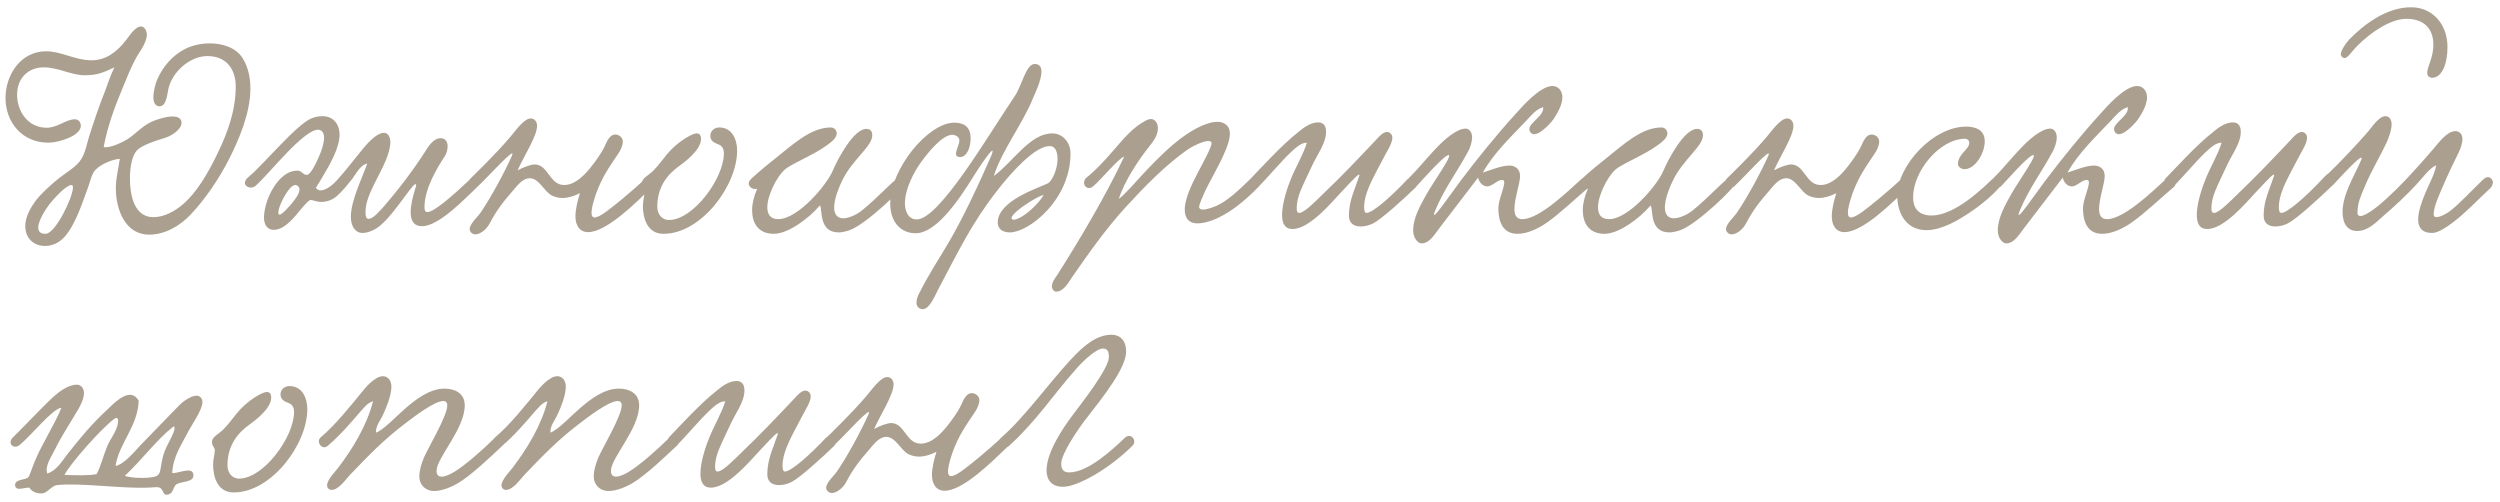 <?xml version="1.0" encoding="UTF-8"?> <svg xmlns="http://www.w3.org/2000/svg" width="319" height="64" viewBox="0 0 319 64" fill="none"><path d="M14.6 8.595C13.088 9.315 12.332 9.603 10.82 9.603C9.056 9.603 7.472 8.595 5.564 8.595C3.62 8.595 2.18 9.963 2.18 12.087C2.18 14.139 3.512 16.299 5.96 16.299C7.364 16.299 8.408 15.219 9.56 15.219C9.992 15.219 10.316 15.579 10.316 16.047C10.316 17.343 7.472 18.207 6.176 18.207C2.828 18.207 0.704 15.615 0.704 12.483C0.704 9.639 2.576 6.543 5.888 6.543C7.832 6.543 9.596 7.695 11.684 7.695C13.52 7.695 14.96 6.615 16.184 4.995C16.364 4.779 17.228 3.375 17.984 3.375C18.452 3.375 18.74 3.951 18.74 4.419C18.74 5.499 17.624 6.867 17.336 7.443C16.616 8.775 16.256 9.783 15.752 10.971C14.672 13.563 13.772 15.903 13.232 18.747C13.88 18.963 15.464 18.243 16.184 17.811C17.156 17.235 18.056 16.155 19.244 15.579C19.856 15.291 21.116 14.859 22.052 14.859C22.484 14.859 23.168 15.003 23.168 15.651C23.168 16.551 21.8 17.415 20.828 17.667C19.712 17.991 18.056 18.567 17.48 19.179C16.868 19.827 16.58 21.267 16.58 22.779C16.58 24.651 17.012 27.711 19.568 27.711C20.972 27.711 22.34 26.919 23.312 26.091C25.076 24.615 26.588 22.023 27.704 19.683C28.928 17.199 30.08 14.247 30.08 11.043C30.08 8.847 28.892 7.155 26.48 7.155C24.392 7.155 22.268 8.883 21.584 10.971C21.332 11.727 21.332 13.563 20.36 13.563C19.784 13.563 19.568 13.023 19.568 12.411C19.568 11.583 19.892 10.539 20.036 10.215C20.792 8.415 22.088 7.011 23.672 6.219C24.608 5.751 25.724 5.535 26.804 5.535C28.532 5.535 30.224 6.147 31.016 7.515C31.7 8.667 31.952 9.963 31.952 11.295C31.952 14.535 30.368 18.027 29.288 20.187C27.992 22.743 26.228 25.371 24.32 27.387C22.988 28.791 21.08 29.943 19.028 29.943C16.004 29.943 14.78 26.775 14.78 24.003C14.78 22.707 15.104 21.627 15.284 20.259C14.096 20.367 12.44 21.159 11.936 21.987C11.612 22.563 11.396 23.535 11.072 24.363C10.316 26.451 9.272 29.511 7.724 30.699C7.112 31.167 6.428 31.383 5.744 31.383C4.448 31.383 3.224 30.555 3.224 28.827C3.224 27.603 3.98 26.415 4.52 25.659C5.24 24.687 6.464 23.607 7.472 22.779C8.48 21.987 9.776 21.267 10.352 20.331C10.856 19.539 11.072 18.423 11.36 17.451C11.972 15.507 12.62 13.599 13.376 11.691C13.736 10.791 13.988 9.819 14.6 8.595ZM9.128 23.607C8.444 23.607 7.004 25.227 6.392 25.947C5.888 26.595 4.88 28.107 4.88 29.043C4.88 29.511 5.132 29.835 5.816 29.835C7.076 29.835 9.308 25.155 9.308 23.931C9.308 23.715 9.236 23.607 9.128 23.607ZM53.086 23.751C53.122 23.571 53.086 23.499 53.014 23.499C52.51 23.499 49.81 28.215 47.83 29.259C47.29 29.547 46.75 29.727 46.282 29.727C45.274 29.727 44.77 28.791 44.77 27.675C44.77 25.623 46.102 22.995 46.858 20.871C45.922 21.051 45.346 22.347 44.842 22.959C44.302 23.643 43.69 24.363 43.114 24.903C42.61 25.371 41.926 25.767 40.99 25.767C40.45 25.767 40.126 25.587 39.658 25.515C39.298 25.443 37.75 27.567 37.282 27.999C36.706 28.575 35.878 29.331 34.942 29.331C34.114 29.331 33.682 28.683 33.682 27.747C33.682 27.099 33.862 26.343 34.042 25.767C34.51 24.291 35.914 21.771 37.93 21.771C38.542 21.771 38.614 22.311 39.154 22.311C39.694 22.311 40.522 20.403 40.81 19.719C41.026 19.215 41.35 18.279 41.35 17.559C41.35 17.127 41.17 16.551 40.594 16.551C38.686 16.551 34.222 22.347 32.566 23.751C31.918 24.291 30.478 23.571 31.774 22.527C33.574 21.051 37.894 15.795 39.802 15.075C40.27 14.895 40.738 14.823 41.134 14.823C42.466 14.823 43.33 15.759 43.33 17.199C43.33 17.595 43.258 18.063 43.114 18.531C42.646 20.223 41.278 22.383 40.306 23.967C40.45 24.183 40.666 24.291 40.918 24.291C41.602 24.291 42.466 23.571 42.898 23.103C44.23 21.663 45.202 20.295 46.57 18.675C46.966 18.207 48.118 16.947 48.982 16.947C49.558 16.947 49.81 17.559 49.81 18.135C49.81 18.495 49.738 18.927 49.594 19.431C48.91 21.879 46.642 24.687 46.642 26.991C46.642 27.387 46.642 27.927 47.038 27.927C47.326 27.927 47.83 27.639 48.658 26.703C50.602 24.507 52.618 21.879 54.238 19.359C54.562 18.819 55.282 17.631 56.218 17.631C56.794 17.631 57.118 18.027 57.118 18.675C57.118 19.107 56.974 19.611 56.758 19.935C55.858 21.303 54.166 24.003 54.166 26.415C54.166 26.631 54.166 27.063 54.526 27.063C55.426 27.063 57.982 24.759 59.818 23.031C60.718 22.167 61.798 23.031 60.862 23.895C59.458 25.191 56.074 28.863 53.842 28.863C52.834 28.863 52.402 28.215 52.402 27.063C52.402 26.199 52.654 25.083 53.086 23.751ZM38.218 24.075C38.182 23.895 37.966 23.607 37.714 23.607C37.246 23.607 36.814 24.219 36.49 24.723C35.986 25.515 35.518 26.559 35.518 27.171C35.518 27.315 35.59 27.387 35.662 27.387C36.058 27.387 37.138 26.055 37.21 25.983C37.57 25.515 38.218 24.831 38.218 24.075ZM82.318 22.815C83.074 22.347 83.974 23.175 83.11 23.967C81.094 25.911 77.386 29.619 75.046 29.619C73.93 29.619 73.426 28.719 73.426 27.603C73.426 26.667 73.714 25.551 74.002 24.651C73.21 25.047 72.454 25.263 71.77 25.263C71.302 25.263 70.834 25.155 70.402 24.939C69.43 24.435 68.782 22.743 67.594 22.743C66.694 22.743 66.01 23.679 65.542 24.219C64.21 25.767 63.454 26.667 62.446 28.575C62.05 29.295 61.258 29.907 60.646 29.907C60.322 29.907 59.926 29.619 59.926 29.223C59.926 28.575 61.042 27.567 61.294 27.171C62.59 25.299 64.426 21.915 65.326 19.863C65.938 18.459 62.158 22.707 61.006 23.751C60.25 24.435 59.386 23.607 59.998 22.815C60.61 22.203 63.13 19.791 65.038 17.559C65.758 16.731 66.838 15.111 67.738 15.111C68.206 15.111 68.53 15.543 68.53 16.047C68.53 17.379 66.874 19.863 66.046 21.735C66.838 21.303 67.774 20.979 68.242 20.979C69.97 21.015 70.114 23.607 71.986 23.607C73.426 23.607 74.686 22.239 75.442 21.267C75.874 20.727 76.738 19.575 77.17 18.639C77.458 17.991 77.818 17.163 78.502 17.163C78.97 17.163 79.474 17.523 79.474 18.063C79.474 18.531 79.222 19.143 78.862 19.647C77.674 21.411 76.81 22.635 76.054 24.723C75.658 25.875 75.478 26.667 75.478 27.135C75.478 27.567 75.622 27.747 75.874 27.747C76.558 27.747 77.962 26.559 79.546 25.263C80.086 24.831 81.778 23.355 82.318 22.815ZM91.79 16.263C93.374 16.263 94.058 17.739 94.058 19.215C94.058 23.679 89.486 29.835 84.662 29.835C82.574 29.835 82.034 27.819 82.034 26.271C82.034 25.587 82.25 24.939 82.25 24.471C82.25 24.039 81.89 23.967 81.89 23.391C81.89 22.707 82.754 22.419 83.402 21.735C84.77 20.331 85.202 19.071 87.47 17.631C87.794 17.451 88.442 17.019 88.91 17.019C89.234 17.019 89.45 17.235 89.45 17.739C89.45 19.179 87.254 20.763 86.606 21.231C85.31 22.167 83.87 23.715 83.87 26.379C83.87 27.315 84.446 28.071 85.346 28.071C88.478 28.071 92.366 22.743 92.366 19.575C92.366 19.071 92.222 18.603 91.574 18.387C91.07 18.207 90.638 17.919 90.638 17.343C90.638 16.731 91.106 16.263 91.79 16.263ZM96.615 24.075C96.219 24.255 95.535 23.931 95.535 23.427C95.535 23.247 95.643 22.995 95.895 22.779C96.939 21.807 98.235 20.763 98.919 20.223C101.223 18.387 103.491 16.263 106.011 16.263C106.479 16.263 106.767 16.659 106.767 17.019C106.767 17.631 106.011 18.171 105.471 18.567C103.743 19.827 100.863 20.943 100.071 21.699C99.135 22.563 97.911 24.903 97.911 26.451C97.911 27.315 98.271 27.963 99.315 27.963C101.763 27.963 105.435 23.715 106.263 21.771C106.839 20.403 108.891 16.443 110.547 16.443C111.015 16.443 111.303 16.695 111.303 17.271C111.303 18.675 108.711 20.403 107.451 23.067C106.731 24.579 106.443 25.695 106.443 26.487C106.443 27.423 106.911 27.855 107.595 27.855C108.099 27.855 108.711 27.639 109.359 27.279C110.835 26.451 114.327 22.599 114.795 22.599C115.119 22.599 115.479 22.959 115.479 23.283C115.479 23.895 110.475 28.647 108.423 29.367C107.883 29.547 107.415 29.655 107.019 29.655C104.463 29.655 104.967 26.811 104.643 26.235C104.643 26.199 104.535 26.271 104.499 26.343C103.275 27.783 100.611 29.835 98.739 29.835C96.723 29.835 95.967 28.431 95.967 26.811C95.967 25.947 96.219 25.011 96.579 24.183L96.615 24.075ZM126.806 22.455C129.254 20.691 131.414 17.019 134.258 17.019C135.662 17.019 136.598 18.243 136.598 19.575C136.598 25.515 131.27 29.655 128.858 29.655C127.814 29.655 127.31 29.115 127.31 28.395C127.31 25.623 132.458 24.003 133.718 23.391C134.222 23.139 134.942 21.591 134.942 20.331C134.942 19.467 134.726 18.639 133.934 18.639C132.026 18.639 128.966 22.095 127.238 24.327C123.926 28.575 122.342 31.995 119.678 36.999C119.39 37.539 118.634 39.447 117.77 39.447C117.122 39.447 116.942 38.943 116.942 38.619C116.942 38.223 117.086 37.827 117.194 37.611C120.038 31.959 121.118 32.067 126.41 20.043C126.662 19.467 126.698 19.215 126.626 19.215C126.41 19.215 125.114 21.051 124.25 22.455C122.126 25.911 119.354 29.763 116.834 29.763C114.926 29.763 113.594 28.323 113.594 25.983C113.594 21.519 118.454 15.651 121.766 15.651C123.098 15.651 123.854 16.263 123.854 17.667C123.854 18.783 123.386 20.043 122.486 20.043C122.126 20.043 121.982 19.863 121.982 19.611C121.982 19.179 122.414 18.423 122.414 17.919C122.414 17.415 121.838 17.199 121.514 17.199C120.146 17.199 118.202 19.791 117.734 20.403C116.618 21.879 115.466 24.111 115.466 25.983C115.466 26.667 115.754 27.999 116.978 27.999C119.858 27.999 126.158 17.163 129.506 12.231C130.37 10.971 130.91 8.163 132.026 8.163C132.674 8.163 132.89 8.595 132.89 9.135C132.89 10.323 131.954 12.159 131.738 12.699C130.442 15.867 127.85 19.179 126.806 22.455ZM133.178 24.867C132.782 24.975 132.206 25.263 131.558 25.659C130.37 26.379 129.074 27.387 129.074 27.819C129.074 27.963 129.182 28.035 129.362 28.035C129.866 28.035 131.018 27.351 132.026 26.307C132.458 25.875 132.854 25.407 133.178 24.867ZM142.75 25.371C143.362 25.011 144.982 23.139 145.846 22.203C148.15 19.755 151.318 16.479 154.486 15.651C154.774 15.579 155.062 15.543 155.314 15.543C156.178 15.543 156.934 16.011 156.934 17.019C156.934 17.811 156.574 18.747 156.322 19.323C155.494 21.303 154.342 23.103 153.586 24.795C153.406 25.227 153.01 26.091 153.01 26.415C153.01 26.631 153.226 26.739 153.478 26.739C154.018 26.739 154.882 26.415 155.278 26.235C156.61 25.623 157.942 24.399 159.598 22.779C160.246 22.167 161.254 23.139 160.678 23.751C158.77 25.731 156.646 27.423 154.594 28.143C154.09 28.323 153.406 28.503 152.794 28.503C151.75 28.503 151.174 27.891 151.174 26.739C151.174 25.335 152.074 23.499 152.938 21.843C153.37 21.015 154.594 18.819 154.594 18.279C154.594 18.099 154.45 17.991 154.198 17.991C153.55 17.991 152.254 18.603 151.606 19.035C148.69 21.087 146.098 23.751 143.686 26.379C141.058 29.259 139.042 32.139 136.738 35.451C136.306 36.099 135.694 37.215 134.758 37.215C134.47 37.215 134.218 36.855 134.218 36.531C134.218 36.027 134.65 35.451 134.902 35.091C137.674 30.735 141.166 24.867 143.434 20.007C142.894 20.007 140.302 23.139 139.51 23.751C138.754 24.435 137.926 23.535 138.538 22.743C139.87 21.699 141.166 20.259 142.426 18.783C143.758 17.235 144.658 16.263 146.098 15.435C146.386 15.291 146.638 15.183 146.854 15.183C147.394 15.183 147.754 15.759 147.754 16.335C147.754 17.271 147.178 18.027 146.602 18.747C145.306 20.367 143.506 23.067 142.75 25.371ZM179.646 22.815C180.402 22.347 181.446 23.103 180.618 23.931C179.286 25.227 176.298 27.963 175.218 28.503C174.714 28.755 174.138 28.899 173.634 28.899C172.77 28.899 172.122 28.503 172.122 27.531C172.122 25.587 172.842 24.291 173.454 22.419C173.49 22.347 173.454 22.275 173.418 22.275C173.166 22.275 171.618 24.039 171.15 24.507C169.962 25.767 167.118 29.223 164.922 29.223C163.914 29.223 163.59 28.467 163.59 27.423C163.59 25.875 164.346 23.715 164.742 22.779C165.39 21.195 166.326 19.647 166.758 18.207C166.002 18.171 165.174 18.999 164.67 19.467C163.626 20.439 161.574 22.851 160.494 23.931C159.702 24.291 159.09 23.499 159.594 22.779C160.818 21.519 163.554 18.495 165.678 16.839C166.326 16.299 167.226 15.615 168.198 15.615C168.918 15.615 169.206 16.119 169.206 16.803C169.206 18.351 168.054 19.683 167.262 21.483C166.83 22.419 166.326 23.427 165.93 24.399C165.678 25.047 165.462 25.731 165.462 26.595C165.462 26.847 165.498 27.171 165.786 27.171C166.47 27.171 168.126 25.407 168.846 24.723C171.078 22.599 173.346 20.223 175.614 17.811C175.938 17.451 176.478 16.839 176.982 16.839C177.342 16.839 177.666 17.163 177.666 17.559C177.666 18.207 177.126 19.071 176.91 19.467C176.442 20.331 176.046 21.087 175.686 21.771C174.966 23.175 174.066 24.867 174.066 26.379C174.066 26.559 174.066 27.171 174.354 27.171C175.182 27.171 177.666 24.939 179.646 22.815ZM196.913 13.671C196.013 13.923 195.365 14.751 194.753 15.399C192.917 17.343 190.577 19.539 189.209 22.023C190.217 21.699 191.585 21.123 192.593 21.123C193.241 21.123 193.961 21.483 193.961 22.455C193.961 23.391 193.241 25.335 193.241 26.667C193.241 27.423 193.493 27.963 194.249 27.963C196.481 27.963 200.297 24.183 201.701 22.923C202.781 21.951 203.393 23.355 202.781 23.859C201.449 24.975 199.109 27.171 197.597 28.251C196.373 29.151 194.897 29.835 193.637 29.835C192.233 29.835 191.189 28.971 191.189 26.523C191.189 25.587 191.945 23.967 191.945 23.283C191.945 23.139 191.909 22.959 191.657 22.959C191.081 22.959 190.361 23.787 189.785 23.787C189.245 23.787 188.777 23.355 188.597 22.671C187.157 24.543 185.357 26.919 183.773 28.971C183.089 29.835 182.441 31.059 181.397 31.059C180.929 31.059 180.317 30.375 180.317 29.403C180.317 27.783 181.253 26.163 182.081 24.687C182.945 23.139 185.825 19.179 184.637 19.863C183.809 20.331 181.433 23.031 180.821 23.679C179.885 24.651 178.913 23.535 179.921 22.563C181.145 21.375 183.161 18.783 184.601 17.631C184.997 17.307 186.149 16.407 186.977 16.407C187.553 16.407 187.841 16.947 187.841 17.523C187.841 18.135 187.589 18.819 187.373 19.251C185.969 21.879 184.277 24.075 183.125 26.883C182.261 28.971 185.249 24.543 186.401 23.031C188.489 20.259 191.081 17.055 193.457 14.463C194.141 13.707 196.481 10.971 198.101 10.971C198.857 10.971 199.361 11.619 199.361 12.411C199.361 13.239 198.893 14.211 198.245 15.183C198.173 15.327 196.697 17.127 195.761 17.127C195.437 17.127 195.149 16.839 195.149 16.479C195.149 15.615 197.057 14.787 196.913 13.671ZM202.611 24.075C202.215 24.255 201.531 23.931 201.531 23.427C201.531 23.247 201.639 22.995 201.891 22.779C202.935 21.807 204.231 20.763 204.915 20.223C207.219 18.387 209.487 16.263 212.007 16.263C212.475 16.263 212.763 16.659 212.763 17.019C212.763 17.631 212.007 18.171 211.467 18.567C209.739 19.827 206.859 20.943 206.067 21.699C205.131 22.563 203.907 24.903 203.907 26.451C203.907 27.315 204.267 27.963 205.311 27.963C207.759 27.963 211.431 23.715 212.259 21.771C212.835 20.403 214.887 16.443 216.543 16.443C217.011 16.443 217.299 16.695 217.299 17.271C217.299 18.675 214.707 20.403 213.447 23.067C212.727 24.579 212.439 25.695 212.439 26.487C212.439 27.423 212.907 27.855 213.591 27.855C214.095 27.855 214.707 27.639 215.355 27.279C216.831 26.451 220.323 22.599 220.791 22.599C221.115 22.599 221.475 22.959 221.475 23.283C221.475 23.895 216.471 28.647 214.419 29.367C213.879 29.547 213.411 29.655 213.015 29.655C210.459 29.655 210.963 26.811 210.639 26.235C210.639 26.199 210.531 26.271 210.495 26.343C209.271 27.783 206.607 29.835 204.735 29.835C202.719 29.835 201.963 28.431 201.963 26.811C201.963 25.947 202.215 25.011 202.575 24.183L202.611 24.075ZM242.63 22.815C243.386 22.347 244.286 23.175 243.422 23.967C241.406 25.911 237.698 29.619 235.358 29.619C234.242 29.619 233.738 28.719 233.738 27.603C233.738 26.667 234.026 25.551 234.314 24.651C233.522 25.047 232.766 25.263 232.082 25.263C231.614 25.263 231.146 25.155 230.714 24.939C229.742 24.435 229.094 22.743 227.906 22.743C227.006 22.743 226.322 23.679 225.854 24.219C224.522 25.767 223.766 26.667 222.758 28.575C222.362 29.295 221.57 29.907 220.958 29.907C220.634 29.907 220.238 29.619 220.238 29.223C220.238 28.575 221.354 27.567 221.606 27.171C222.902 25.299 224.738 21.915 225.638 19.863C226.25 18.459 222.47 22.707 221.318 23.751C220.562 24.435 219.698 23.607 220.31 22.815C220.922 22.203 223.442 19.791 225.35 17.559C226.07 16.731 227.15 15.111 228.05 15.111C228.518 15.111 228.842 15.543 228.842 16.047C228.842 17.379 227.186 19.863 226.358 21.735C227.15 21.303 228.086 20.979 228.554 20.979C230.282 21.015 230.426 23.607 232.298 23.607C233.738 23.607 234.998 22.239 235.754 21.267C236.186 20.727 237.05 19.575 237.482 18.639C237.77 17.991 238.13 17.163 238.814 17.163C239.282 17.163 239.786 17.523 239.786 18.063C239.786 18.531 239.534 19.143 239.174 19.647C237.986 21.411 237.122 22.635 236.366 24.723C235.97 25.875 235.79 26.667 235.79 27.135C235.79 27.567 235.934 27.747 236.186 27.747C236.87 27.747 238.274 26.559 239.858 25.263C240.398 24.831 242.09 23.355 242.63 22.815ZM253.254 18.027C253.254 19.611 251.994 21.591 250.662 21.591C250.266 21.591 249.834 21.267 249.834 20.943C249.834 19.647 251.274 19.071 251.274 18.243C251.274 17.811 250.914 17.703 250.77 17.703C247.494 17.703 244.11 21.843 244.11 25.191C244.11 26.487 244.758 27.495 246.45 27.495C248.502 27.495 251.094 25.911 254.262 22.815C254.766 22.347 255.846 23.031 255.162 23.859C254.514 24.651 252.966 26.055 251.31 27.135C249.978 28.035 247.818 29.367 245.802 29.367C243.39 29.367 242.094 27.423 242.094 24.975C242.094 21.159 246.63 16.155 250.878 16.155C252.21 16.155 253.254 16.659 253.254 18.027ZM271.514 13.671C270.614 13.923 269.966 14.751 269.354 15.399C267.518 17.343 265.178 19.539 263.81 22.023C264.818 21.699 266.186 21.123 267.194 21.123C267.842 21.123 268.562 21.483 268.562 22.455C268.562 23.391 267.842 25.335 267.842 26.667C267.842 27.423 268.094 27.963 268.85 27.963C271.082 27.963 274.898 24.183 276.302 22.923C277.382 21.951 277.994 23.355 277.382 23.859C276.05 24.975 273.71 27.171 272.198 28.251C270.974 29.151 269.498 29.835 268.238 29.835C266.834 29.835 265.79 28.971 265.79 26.523C265.79 25.587 266.546 23.967 266.546 23.283C266.546 23.139 266.51 22.959 266.258 22.959C265.682 22.959 264.962 23.787 264.386 23.787C263.846 23.787 263.378 23.355 263.198 22.671C261.758 24.543 259.958 26.919 258.374 28.971C257.69 29.835 257.042 31.059 255.998 31.059C255.53 31.059 254.918 30.375 254.918 29.403C254.918 27.783 255.854 26.163 256.682 24.687C257.546 23.139 260.426 19.179 259.238 19.863C258.41 20.331 256.034 23.031 255.422 23.679C254.486 24.651 253.514 23.535 254.522 22.563C255.746 21.375 257.762 18.783 259.202 17.631C259.598 17.307 260.75 16.407 261.578 16.407C262.154 16.407 262.442 16.947 262.442 17.523C262.442 18.135 262.19 18.819 261.974 19.251C260.57 21.879 258.878 24.075 257.726 26.883C256.862 28.971 259.85 24.543 261.002 23.031C263.09 20.259 265.682 17.055 268.058 14.463C268.742 13.707 271.082 10.971 272.702 10.971C273.458 10.971 273.962 11.619 273.962 12.411C273.962 13.239 273.494 14.211 272.846 15.183C272.774 15.327 271.298 17.127 270.362 17.127C270.038 17.127 269.75 16.839 269.75 16.479C269.75 15.615 271.658 14.787 271.514 13.671ZM296.364 22.815C297.12 22.347 298.164 23.103 297.336 23.931C296.004 25.227 293.016 27.963 291.936 28.503C291.432 28.755 290.856 28.899 290.352 28.899C289.488 28.899 288.84 28.503 288.84 27.531C288.84 25.587 289.56 24.291 290.172 22.419C290.208 22.347 290.172 22.275 290.136 22.275C289.884 22.275 288.336 24.039 287.868 24.507C286.68 25.767 283.836 29.223 281.64 29.223C280.632 29.223 280.308 28.467 280.308 27.423C280.308 25.875 281.064 23.715 281.46 22.779C282.108 21.195 283.044 19.647 283.476 18.207C282.72 18.171 281.892 18.999 281.388 19.467C280.344 20.439 278.292 22.851 277.212 23.931C276.42 24.291 275.808 23.499 276.312 22.779C277.536 21.519 280.272 18.495 282.396 16.839C283.044 16.299 283.944 15.615 284.916 15.615C285.636 15.615 285.924 16.119 285.924 16.803C285.924 18.351 284.772 19.683 283.98 21.483C283.548 22.419 283.044 23.427 282.648 24.399C282.396 25.047 282.18 25.731 282.18 26.595C282.18 26.847 282.216 27.171 282.504 27.171C283.188 27.171 284.844 25.407 285.564 24.723C287.796 22.599 290.064 20.223 292.332 17.811C292.656 17.451 293.196 16.839 293.7 16.839C294.06 16.839 294.384 17.163 294.384 17.559C294.384 18.207 293.844 19.071 293.628 19.467C293.16 20.331 292.764 21.087 292.404 21.771C291.684 23.175 290.784 24.867 290.784 26.379C290.784 26.559 290.784 27.171 291.072 27.171C291.9 27.171 294.384 24.939 296.364 22.815ZM307.655 0.927C310.391 0.927 312.299 3.087 312.299 6.003C312.299 6.507 312.263 7.011 312.155 7.587C311.831 9.315 311.039 9.927 310.355 9.927C310.031 9.927 309.707 9.711 309.707 9.315C309.707 8.883 309.959 8.271 310.103 7.839C310.355 7.119 310.499 6.399 310.499 5.715C310.499 3.915 309.563 2.403 307.043 2.403C304.955 2.403 302.435 4.239 300.923 5.715C299.987 6.651 299.591 7.407 299.159 7.407C298.943 7.407 298.691 7.191 298.691 6.939C298.691 6.399 299.339 5.499 299.771 5.031C301.463 3.303 304.379 0.927 307.655 0.927ZM300.599 21.879L300.779 21.519C301.031 21.015 301.355 20.295 301.355 20.187C301.355 20.151 301.319 20.115 301.283 20.115C300.923 20.115 298.619 22.599 297.935 23.355C297.863 23.463 297.287 24.075 296.819 24.075C296.495 24.075 296.207 23.679 296.207 23.319C296.207 22.743 296.927 22.275 297.143 22.095C298.331 20.979 300.959 18.207 302.219 16.731C302.615 16.263 303.551 14.823 304.379 14.823C304.919 14.823 305.171 15.327 305.171 15.867C305.171 16.695 304.703 17.811 304.523 18.207C303.515 20.331 302.543 21.843 301.643 24.039C301.283 24.939 300.815 25.839 300.815 27.171C300.815 27.423 300.959 27.567 301.175 27.567C301.967 27.567 303.767 26.055 304.523 25.335C306.575 23.463 308.555 21.267 310.499 18.999C311.039 18.387 312.191 16.731 313.307 16.731C313.847 16.731 314.207 17.127 314.207 17.739C314.207 18.315 313.955 18.963 313.739 19.431C313.091 20.727 312.335 22.311 311.723 23.751C311.291 24.759 310.535 26.343 310.535 27.351C310.535 27.603 310.679 27.711 310.895 27.711C311.435 27.711 312.371 27.135 312.731 26.847C313.883 25.947 315.539 24.147 316.799 22.959C317.051 22.707 317.267 22.599 317.447 22.599C317.771 22.599 318.095 22.923 318.095 23.283C318.095 23.607 317.879 23.895 317.771 24.003C316.295 25.371 314.315 27.459 312.731 28.575C312.047 29.079 311.039 29.727 310.355 29.727C308.987 29.727 308.555 28.971 308.555 27.999C308.555 26.955 309.059 25.659 309.419 24.759C309.887 23.571 310.679 22.239 310.859 21.087C309.959 21.483 309.059 22.779 308.339 23.535C306.971 25.011 305.675 26.199 304.019 27.639C303.119 28.431 302.147 29.475 300.743 29.475C299.555 29.475 298.907 28.539 298.907 27.027C298.907 25.335 299.807 23.499 300.599 21.879ZM8.228 60.603C9.704 60.639 11.324 60.711 12.332 60.495C12.908 59.379 13.196 58.083 13.7 56.895C14.132 55.887 15.068 54.807 15.068 53.691C15.068 53.475 14.996 53.331 14.852 53.331C14.78 53.331 14.744 53.367 14.636 53.403C12.944 54.627 8.84 59.307 8.228 60.603ZM15.932 60.711C16.796 61.071 19.496 61.071 20.036 60.711C20.576 60.351 20.396 59.775 20.828 58.119C21.188 56.787 22.268 55.383 22.268 54.627C22.268 54.519 22.232 54.411 22.16 54.411C22.124 54.411 22.088 54.447 22.016 54.519C20.036 56.067 18.092 58.695 15.932 60.711ZM21.98 60.351C22.592 60.495 24.608 59.415 24.68 60.603C24.752 61.575 23.168 61.395 22.52 61.791C22.052 62.115 22.16 62.907 21.512 63.087C20.648 63.339 20.972 62.367 20.252 62.187C19.964 62.115 19.316 62.223 18.848 62.223C15.536 62.367 10.244 61.575 7.256 61.899C6.644 61.971 5.996 62.907 5.456 62.943C4.736 63.051 3.98 62.691 3.764 62.223C3.26 62.151 2 62.763 1.928 61.935C1.856 61.107 3.224 61.287 3.62 60.891C3.764 60.747 4.16 59.523 4.448 58.839C5.312 56.715 7.112 53.907 7.832 52.035C6.788 52.071 4.016 55.527 2.54 56.751C1.784 57.435 0.812 56.571 1.712 55.743C2.288 55.203 3.908 53.511 4.484 52.935C5.78 51.639 7.22 50.019 8.552 49.407C8.876 49.263 9.344 49.083 9.776 49.083C10.352 49.083 10.712 49.551 10.712 50.163C10.712 50.955 10.172 51.927 9.884 52.395C8.804 54.231 7.868 55.599 6.932 57.507C6.5 58.371 5.708 59.487 6.032 60.423C7.22 60.063 7.904 58.839 8.696 57.831C10.208 55.923 11.648 54.159 13.592 52.359C14.24 51.747 15.5 50.379 16.58 50.379C17.012 50.379 17.372 50.595 17.696 51.135C17.588 54.411 15.176 56.571 14.744 59.451C15.788 59.271 17.084 57.723 17.84 56.895C19.388 55.275 21.116 53.547 22.808 51.783C23.312 51.243 24.356 50.487 25.076 50.487C25.472 50.487 25.832 50.811 25.832 51.279C25.832 52.323 24.5 54.123 23.888 55.311C23.168 56.715 22.052 58.335 21.98 60.351ZM36.946 49.263C38.53 49.263 39.214 50.739 39.214 52.215C39.214 56.679 34.642 62.835 29.818 62.835C27.73 62.835 27.19 60.819 27.19 59.271C27.19 58.587 27.406 57.939 27.406 57.471C27.406 57.039 27.046 56.967 27.046 56.391C27.046 55.707 27.91 55.419 28.558 54.735C29.926 53.331 30.358 52.071 32.626 50.631C32.95 50.451 33.598 50.019 34.066 50.019C34.39 50.019 34.606 50.235 34.606 50.739C34.606 52.179 32.41 53.763 31.762 54.231C30.466 55.167 29.026 56.715 29.026 59.379C29.026 60.315 29.602 61.071 30.502 61.071C33.634 61.071 37.522 55.743 37.522 52.575C37.522 52.071 37.378 51.603 36.73 51.387C36.226 51.207 35.794 50.919 35.794 50.343C35.794 49.731 36.262 49.263 36.946 49.263ZM64.235 56.751C62.867 58.047 60.095 60.711 58.331 61.719C57.575 62.151 56.387 62.655 55.379 62.655C54.371 62.655 53.507 61.935 53.507 60.783C53.507 59.955 53.831 59.019 54.083 58.407C54.551 57.291 57.071 53.079 57.071 51.747C57.071 51.351 56.891 51.171 56.567 51.171C55.415 51.171 52.715 53.259 51.635 54.087C48.935 56.139 47.027 58.119 44.615 60.639C44.111 61.179 43.211 62.511 42.311 62.511C42.023 62.511 41.735 62.295 41.735 61.935C41.735 61.215 42.815 60.135 43.139 59.703C44.975 57.291 46.775 54.375 47.603 51.207C46.919 51.351 46.379 52.107 45.875 52.647C44.831 53.871 43.319 55.635 41.807 56.895C41.087 57.507 40.259 56.355 40.943 55.779C42.743 54.303 44.975 51.495 46.091 50.127C46.487 49.623 47.783 48.003 48.863 48.003C49.547 48.003 49.943 48.615 49.943 49.335C49.943 50.559 49.187 52.251 48.899 52.863C48.611 53.547 47.855 54.447 47.999 55.203C49.007 54.807 50.591 53.079 51.851 51.999C53.075 50.955 54.839 49.587 56.711 49.587C58.007 49.587 59.303 50.163 59.303 51.711C59.303 54.735 55.739 58.371 55.703 60.063C55.703 60.603 55.955 60.819 56.351 60.819C56.891 60.819 57.611 60.423 57.971 60.207C59.411 59.343 61.751 57.255 63.155 55.851C63.767 55.239 64.631 55.995 64.235 56.751ZM86.489 56.751C85.121 58.047 82.349 60.711 80.585 61.719C79.829 62.151 78.641 62.655 77.633 62.655C76.625 62.655 75.761 61.935 75.761 60.783C75.761 59.955 76.085 59.019 76.337 58.407C76.805 57.291 79.325 53.079 79.325 51.747C79.325 51.351 79.145 51.171 78.821 51.171C77.669 51.171 74.969 53.259 73.889 54.087C71.189 56.139 69.281 58.119 66.869 60.639C66.365 61.179 65.465 62.511 64.565 62.511C64.277 62.511 63.989 62.295 63.989 61.935C63.989 61.215 65.069 60.135 65.393 59.703C67.229 57.291 69.029 54.375 69.857 51.207C69.173 51.351 68.633 52.107 68.129 52.647C67.085 53.871 65.573 55.635 64.061 56.895C63.341 57.507 62.513 56.355 63.197 55.779C64.997 54.303 67.229 51.495 68.345 50.127C68.741 49.623 70.037 48.003 71.117 48.003C71.801 48.003 72.197 48.615 72.197 49.335C72.197 50.559 71.441 52.251 71.153 52.863C70.865 53.547 70.109 54.447 70.253 55.203C71.261 54.807 72.845 53.079 74.105 51.999C75.329 50.955 77.093 49.587 78.965 49.587C80.261 49.587 81.557 50.163 81.557 51.711C81.557 54.735 77.993 58.371 77.957 60.063C77.957 60.603 78.209 60.819 78.605 60.819C79.145 60.819 79.865 60.423 80.225 60.207C81.665 59.343 84.005 57.255 85.409 55.851C86.021 55.239 86.885 55.995 86.489 56.751ZM105.431 55.815C106.187 55.347 107.231 56.103 106.403 56.931C105.071 58.227 102.083 60.963 101.003 61.503C100.499 61.755 99.923 61.899 99.419 61.899C98.555 61.899 97.907 61.503 97.907 60.531C97.907 58.587 98.627 57.291 99.239 55.419C99.275 55.347 99.239 55.275 99.203 55.275C98.951 55.275 97.403 57.039 96.935 57.507C95.747 58.767 92.903 62.223 90.707 62.223C89.699 62.223 89.375 61.467 89.375 60.423C89.375 58.875 90.131 56.715 90.527 55.779C91.175 54.195 92.111 52.647 92.543 51.207C91.787 51.171 90.959 51.999 90.455 52.467C89.411 53.439 87.359 55.851 86.279 56.931C85.487 57.291 84.875 56.499 85.379 55.779C86.603 54.519 89.339 51.495 91.463 49.839C92.111 49.299 93.011 48.615 93.983 48.615C94.703 48.615 94.991 49.119 94.991 49.803C94.991 51.351 93.839 52.683 93.047 54.483C92.615 55.419 92.111 56.427 91.715 57.399C91.463 58.047 91.247 58.731 91.247 59.595C91.247 59.847 91.283 60.171 91.571 60.171C92.255 60.171 93.911 58.407 94.631 57.723C96.863 55.599 99.131 53.223 101.399 50.811C101.723 50.451 102.263 49.839 102.767 49.839C103.127 49.839 103.451 50.163 103.451 50.559C103.451 51.207 102.911 52.071 102.695 52.467C102.227 53.331 101.831 54.087 101.471 54.771C100.751 56.175 99.851 57.867 99.851 59.379C99.851 59.559 99.851 60.171 100.139 60.171C100.967 60.171 103.451 57.939 105.431 55.815ZM127.81 55.815C128.566 55.347 129.466 56.175 128.602 56.967C126.586 58.911 122.878 62.619 120.538 62.619C119.422 62.619 118.918 61.719 118.918 60.603C118.918 59.667 119.206 58.551 119.494 57.651C118.702 58.047 117.946 58.263 117.262 58.263C116.794 58.263 116.326 58.155 115.894 57.939C114.922 57.435 114.274 55.743 113.086 55.743C112.186 55.743 111.502 56.679 111.034 57.219C109.702 58.767 108.946 59.667 107.938 61.575C107.542 62.295 106.75 62.907 106.138 62.907C105.814 62.907 105.418 62.619 105.418 62.223C105.418 61.575 106.534 60.567 106.786 60.171C108.082 58.299 109.918 54.915 110.818 52.863C111.43 51.459 107.65 55.707 106.498 56.751C105.742 57.435 104.878 56.607 105.49 55.815C106.102 55.203 108.622 52.791 110.53 50.559C111.25 49.731 112.33 48.111 113.23 48.111C113.698 48.111 114.022 48.543 114.022 49.047C114.022 50.379 112.366 52.863 111.538 54.735C112.33 54.303 113.266 53.979 113.734 53.979C115.462 54.015 115.606 56.607 117.478 56.607C118.918 56.607 120.178 55.239 120.934 54.267C121.366 53.727 122.23 52.575 122.662 51.639C122.95 50.991 123.31 50.163 123.994 50.163C124.462 50.163 124.966 50.523 124.966 51.063C124.966 51.531 124.714 52.143 124.354 52.647C123.166 54.411 122.302 55.635 121.546 57.723C121.15 58.875 120.97 59.667 120.97 60.135C120.97 60.567 121.114 60.747 121.366 60.747C122.05 60.747 123.454 59.559 125.038 58.263C125.578 57.831 127.27 56.355 127.81 55.815ZM141.854 42.711C142.502 42.711 143.69 43.035 143.69 44.871C143.69 46.959 140.81 50.595 138.47 53.583C137.714 54.555 135.41 57.867 135.41 59.163C135.41 59.883 135.698 60.279 136.418 60.279C138.83 60.279 141.926 57.399 143.582 55.815C144.302 55.203 145.166 56.211 144.482 56.895C141.71 59.667 137.606 62.115 135.626 62.115C134.186 62.115 133.538 61.215 133.538 60.027C133.538 57.687 135.662 54.591 136.814 53.043C137.858 51.639 141.494 47.067 141.494 45.555C141.494 44.691 141.206 44.475 140.702 44.475C139.982 44.475 138.434 45.807 137.39 46.995C134.222 50.559 132.35 53.619 128.714 56.931C128.606 57.039 128.462 57.075 128.354 57.075C127.958 57.075 127.562 56.643 127.562 56.247C127.562 56.103 127.598 55.959 127.742 55.851C130.73 53.259 133.826 48.903 136.634 45.879C138.434 43.935 140.018 42.711 141.854 42.711Z" fill="#ABA090"></path></svg> 